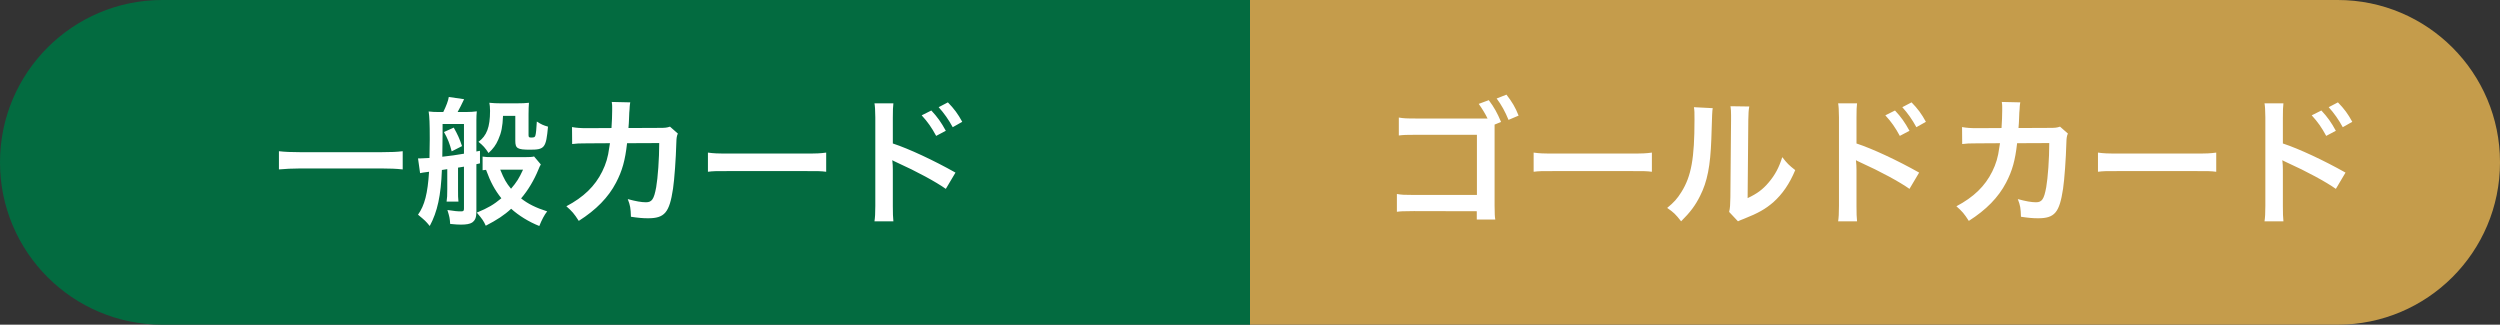 <svg width="308" height="40" viewBox="0 0 308 40" fill="none" xmlns="http://www.w3.org/2000/svg">
<rect x="0" y="0" width="308" height="40" fill="#333333" stroke="none"/>
<path d="M0 20C0 8.954 8.954 0 20 0H154V40H20C8.954 40 0 31.046 0 20Z" fill="#036B40"/>
<path d="M49.613 18.629V20.873C48.831 20.788 48.049 20.754 47.029 20.754H36.965C36.013 20.754 35.129 20.805 34.364 20.873V18.629C35.095 18.714 35.86 18.748 36.965 18.748H47.029C48.168 18.748 48.95 18.714 49.613 18.629ZM54.696 16.266L55.903 15.722C56.396 16.606 56.6 17.048 56.923 18L55.648 18.646C55.41 17.711 55.138 17.031 54.696 16.266ZM51.755 21.332L51.5 19.513C51.789 19.513 51.789 19.513 51.84 19.513C51.942 19.513 52.299 19.496 52.911 19.462C52.928 18.51 52.945 17.762 52.945 17.167C52.945 15.127 52.911 14.413 52.809 13.733C53.217 13.784 53.591 13.801 54.05 13.801H54.611C54.968 13.07 55.223 12.424 55.291 11.948L57.178 12.22C56.906 12.798 56.6 13.41 56.379 13.801H57.399C57.943 13.801 58.402 13.767 58.742 13.716C58.708 14.09 58.691 14.362 58.691 14.804V18.663C58.827 18.646 58.912 18.629 59.133 18.578V20.125C58.912 20.176 58.827 20.193 58.691 20.227V26.041C58.691 26.806 58.555 27.129 58.164 27.418C57.892 27.588 57.467 27.673 56.804 27.673C56.43 27.673 56.175 27.656 55.461 27.588C55.41 26.857 55.393 26.772 55.121 25.871C56.005 26.007 56.345 26.041 56.804 26.041C57.093 26.041 57.161 25.99 57.161 25.684V20.533C56.702 20.601 56.447 20.652 56.43 20.652V23.304C56.43 24.103 56.43 24.409 56.481 24.834H55.019C55.087 24.392 55.104 24.103 55.104 23.304V20.839L54.441 20.941C54.322 24.086 53.897 26.075 52.945 27.843C52.418 27.214 52.418 27.214 51.5 26.449C52.316 25.293 52.69 23.848 52.86 21.162C52.248 21.23 51.891 21.298 51.755 21.332ZM54.526 15.28V16.436C54.509 17.83 54.509 17.83 54.492 19.309C55.325 19.224 56.413 19.071 57.161 18.935V15.28H54.526ZM65.797 19.275L66.63 20.261C66.545 20.397 66.409 20.669 66.324 20.907C65.814 22.165 65.049 23.457 64.199 24.443C65.032 25.106 66.018 25.599 67.412 26.041C67.072 26.466 66.749 27.078 66.443 27.843C65.151 27.333 63.893 26.551 62.975 25.718C62.142 26.5 61.224 27.095 59.847 27.809C59.575 27.214 59.439 27.01 58.742 26.194C60.17 25.599 60.799 25.225 61.768 24.426C60.935 23.372 60.442 22.454 59.881 20.924C59.694 20.941 59.643 20.941 59.456 20.975V19.292C59.745 19.343 60.068 19.36 60.646 19.36H64.624C65.236 19.36 65.593 19.343 65.797 19.275ZM64.437 20.907H61.632C62.125 22.114 62.363 22.522 62.958 23.253C63.655 22.437 63.944 21.978 64.437 20.907ZM63.485 14.277H61.972C61.921 15.586 61.768 16.351 61.394 17.184C61.105 17.864 60.748 18.34 60.187 18.85C59.779 18.221 59.507 17.915 58.946 17.473C59.966 16.725 60.374 15.671 60.374 13.665C60.374 13.206 60.34 12.951 60.289 12.662C60.782 12.713 61.224 12.73 61.666 12.73H63.706C64.335 12.73 64.709 12.713 65.168 12.662C65.134 13.087 65.117 13.478 65.117 14.09V16.64C65.117 16.895 65.168 16.946 65.457 16.946C65.814 16.946 65.916 16.895 65.967 16.674C66.035 16.419 66.086 15.909 66.137 14.974C66.664 15.314 66.953 15.45 67.514 15.603C67.276 18.204 67.106 18.442 65.321 18.442C63.74 18.442 63.485 18.289 63.485 17.337V14.277ZM82.542 15.603L83.511 16.453C83.375 16.759 83.341 16.997 83.324 17.592C83.273 19.513 83.086 22.131 82.916 23.253C82.474 26.194 81.879 26.891 79.839 26.891C79.193 26.891 78.615 26.84 77.731 26.704C77.697 25.633 77.646 25.31 77.34 24.528C78.343 24.8 79.023 24.919 79.584 24.919C80.315 24.919 80.57 24.545 80.842 23.066C81.046 21.893 81.216 19.581 81.216 17.626L77.255 17.643C77.017 19.768 76.66 21.043 75.895 22.505C74.96 24.307 73.447 25.854 71.305 27.214C70.727 26.313 70.489 26.041 69.775 25.412C71.9 24.29 73.294 22.947 74.195 21.128C74.654 20.193 74.909 19.36 75.062 18.17C75.096 17.932 75.13 17.762 75.147 17.643L72.325 17.66C71.288 17.66 71.05 17.677 70.489 17.745L70.472 15.654C71.05 15.756 71.509 15.79 72.359 15.79L75.334 15.773C75.385 15.127 75.419 14.141 75.419 13.648V13.223C75.419 13.002 75.419 12.866 75.368 12.56L77.646 12.611C77.612 12.832 77.595 12.9 77.578 13.138C77.578 13.24 77.561 13.342 77.561 13.461C77.527 13.818 77.527 13.818 77.493 14.702C77.476 15.076 77.476 15.229 77.425 15.773L81.199 15.756C81.964 15.756 82.117 15.739 82.542 15.603ZM87.217 21.162V18.799C87.965 18.901 88.288 18.918 89.971 18.918H99.032C100.715 18.918 101.038 18.901 101.786 18.799V21.162C101.106 21.077 100.919 21.077 99.015 21.077H89.988C88.084 21.077 87.897 21.077 87.217 21.162ZM110.065 27.265H107.736C107.804 26.789 107.838 26.33 107.838 25.361V14.464C107.821 13.478 107.804 13.138 107.736 12.73H110.065C110.014 13.189 109.997 13.512 109.997 14.515V17.677C111.969 18.323 115.029 19.751 117.715 21.264L116.525 23.27C115.335 22.42 112.921 21.111 110.507 20.023C110.116 19.836 110.065 19.819 109.929 19.734C109.98 20.21 109.997 20.499 109.997 20.89V25.378C109.997 26.296 110.014 26.772 110.065 27.265ZM113.55 14.209L114.74 13.614C115.488 14.413 115.947 15.059 116.525 16.113L115.335 16.742C114.774 15.705 114.298 15.025 113.55 14.209ZM118.548 15.008L117.375 15.671C116.865 14.736 116.304 13.937 115.641 13.206L116.78 12.611C117.545 13.393 118.021 14.039 118.548 15.008Z" fill="white"/>
<path d="M154 0H288C299.046 0 308 8.954 308 20C308 31.046 299.046 40 288 40H154V0Z" fill="#C59C4B"/>
<path d="M184.932 15.025L184.133 15.348C184.133 15.484 184.133 15.535 184.133 15.977V25.31C184.15 26.415 184.15 26.653 184.218 27.044H181.94V26.024L174.188 26.007C172.675 26.024 172.624 26.024 172.097 26.092V23.899C172.692 24.001 172.998 24.018 174.222 24.018H181.957V16.606H174.511C173.168 16.606 172.913 16.623 172.335 16.691V14.481C172.93 14.583 173.219 14.6 174.528 14.6H183.266C183.045 14.124 182.586 13.359 182.178 12.798L183.419 12.339C184.082 13.223 184.456 13.903 184.932 15.025ZM187.091 14.243L185.85 14.77C185.442 13.767 184.966 12.9 184.388 12.135L185.595 11.659C186.292 12.56 186.7 13.24 187.091 14.243ZM188.944 21.162V18.799C189.692 18.901 190.015 18.918 191.698 18.918H200.759C202.442 18.918 202.765 18.901 203.513 18.799V21.162C202.833 21.077 202.646 21.077 200.742 21.077H191.715C189.811 21.077 189.624 21.077 188.944 21.162ZM208.694 13.206L211.006 13.325C210.938 13.801 210.938 13.801 210.836 17.133C210.717 20.448 210.343 22.369 209.459 24.12C208.881 25.293 208.235 26.16 207.113 27.265C206.45 26.415 206.195 26.16 205.396 25.616C206.229 24.936 206.637 24.477 207.147 23.661C208.371 21.706 208.762 19.513 208.762 14.753C208.762 13.818 208.762 13.665 208.694 13.206ZM213.199 13.087L215.511 13.121C215.426 13.614 215.409 13.903 215.392 14.736L215.307 24.409C216.497 23.848 217.177 23.338 217.908 22.471C218.69 21.553 219.183 20.618 219.574 19.36C220.169 20.125 220.39 20.346 221.172 20.958C220.475 22.641 219.591 23.916 218.469 24.919C217.5 25.752 216.616 26.262 214.848 26.959C214.474 27.095 214.338 27.163 214.117 27.265L213.029 26.109C213.148 25.616 213.165 25.242 213.182 24.307L213.267 14.719V14.209C213.267 13.784 213.25 13.41 213.199 13.087ZM228.788 27.265H226.459C226.527 26.789 226.561 26.33 226.561 25.361V14.464C226.544 13.478 226.527 13.138 226.459 12.73H228.788C228.737 13.189 228.72 13.512 228.72 14.515V17.677C230.692 18.323 233.752 19.751 236.438 21.264L235.248 23.27C234.058 22.42 231.644 21.111 229.23 20.023C228.839 19.836 228.788 19.819 228.652 19.734C228.703 20.21 228.72 20.499 228.72 20.89V25.378C228.72 26.296 228.737 26.772 228.788 27.265ZM232.273 14.209L233.463 13.614C234.211 14.413 234.67 15.059 235.248 16.113L234.058 16.742C233.497 15.705 233.021 15.025 232.273 14.209ZM237.271 15.008L236.098 15.671C235.588 14.736 235.027 13.937 234.364 13.206L235.503 12.611C236.268 13.393 236.744 14.039 237.271 15.008ZM253.795 15.603L254.764 16.453C254.628 16.759 254.594 16.997 254.577 17.592C254.526 19.513 254.339 22.131 254.169 23.253C253.727 26.194 253.132 26.891 251.092 26.891C250.446 26.891 249.868 26.84 248.984 26.704C248.95 25.633 248.899 25.31 248.593 24.528C249.596 24.8 250.276 24.919 250.837 24.919C251.568 24.919 251.823 24.545 252.095 23.066C252.299 21.893 252.469 19.581 252.469 17.626L248.508 17.643C248.27 19.768 247.913 21.043 247.148 22.505C246.213 24.307 244.7 25.854 242.558 27.214C241.98 26.313 241.742 26.041 241.028 25.412C243.153 24.29 244.547 22.947 245.448 21.128C245.907 20.193 246.162 19.36 246.315 18.17C246.349 17.932 246.383 17.762 246.4 17.643L243.578 17.66C242.541 17.66 242.303 17.677 241.742 17.745L241.725 15.654C242.303 15.756 242.762 15.79 243.612 15.79L246.587 15.773C246.638 15.127 246.672 14.141 246.672 13.648V13.223C246.672 13.002 246.672 12.866 246.621 12.56L248.899 12.611C248.865 12.832 248.848 12.9 248.831 13.138C248.831 13.24 248.814 13.342 248.814 13.461C248.78 13.818 248.78 13.818 248.746 14.702C248.729 15.076 248.729 15.229 248.678 15.773L252.452 15.756C253.217 15.756 253.37 15.739 253.795 15.603ZM258.47 21.162V18.799C259.218 18.901 259.541 18.918 261.224 18.918H270.285C271.968 18.918 272.291 18.901 273.039 18.799V21.162C272.359 21.077 272.172 21.077 270.268 21.077H261.241C259.337 21.077 259.15 21.077 258.47 21.162ZM281.318 27.265H278.989C279.057 26.789 279.091 26.33 279.091 25.361V14.464C279.074 13.478 279.057 13.138 278.989 12.73H281.318C281.267 13.189 281.25 13.512 281.25 14.515V17.677C283.222 18.323 286.282 19.751 288.968 21.264L287.778 23.27C286.588 22.42 284.174 21.111 281.76 20.023C281.369 19.836 281.318 19.819 281.182 19.734C281.233 20.21 281.25 20.499 281.25 20.89V25.378C281.25 26.296 281.267 26.772 281.318 27.265ZM284.803 14.209L285.993 13.614C286.741 14.413 287.2 15.059 287.778 16.113L286.588 16.742C286.027 15.705 285.551 15.025 284.803 14.209ZM289.801 15.008L288.628 15.671C288.118 14.736 287.557 13.937 286.894 13.206L288.033 12.611C288.798 13.393 289.274 14.039 289.801 15.008Z" fill="white"/>
</svg>
